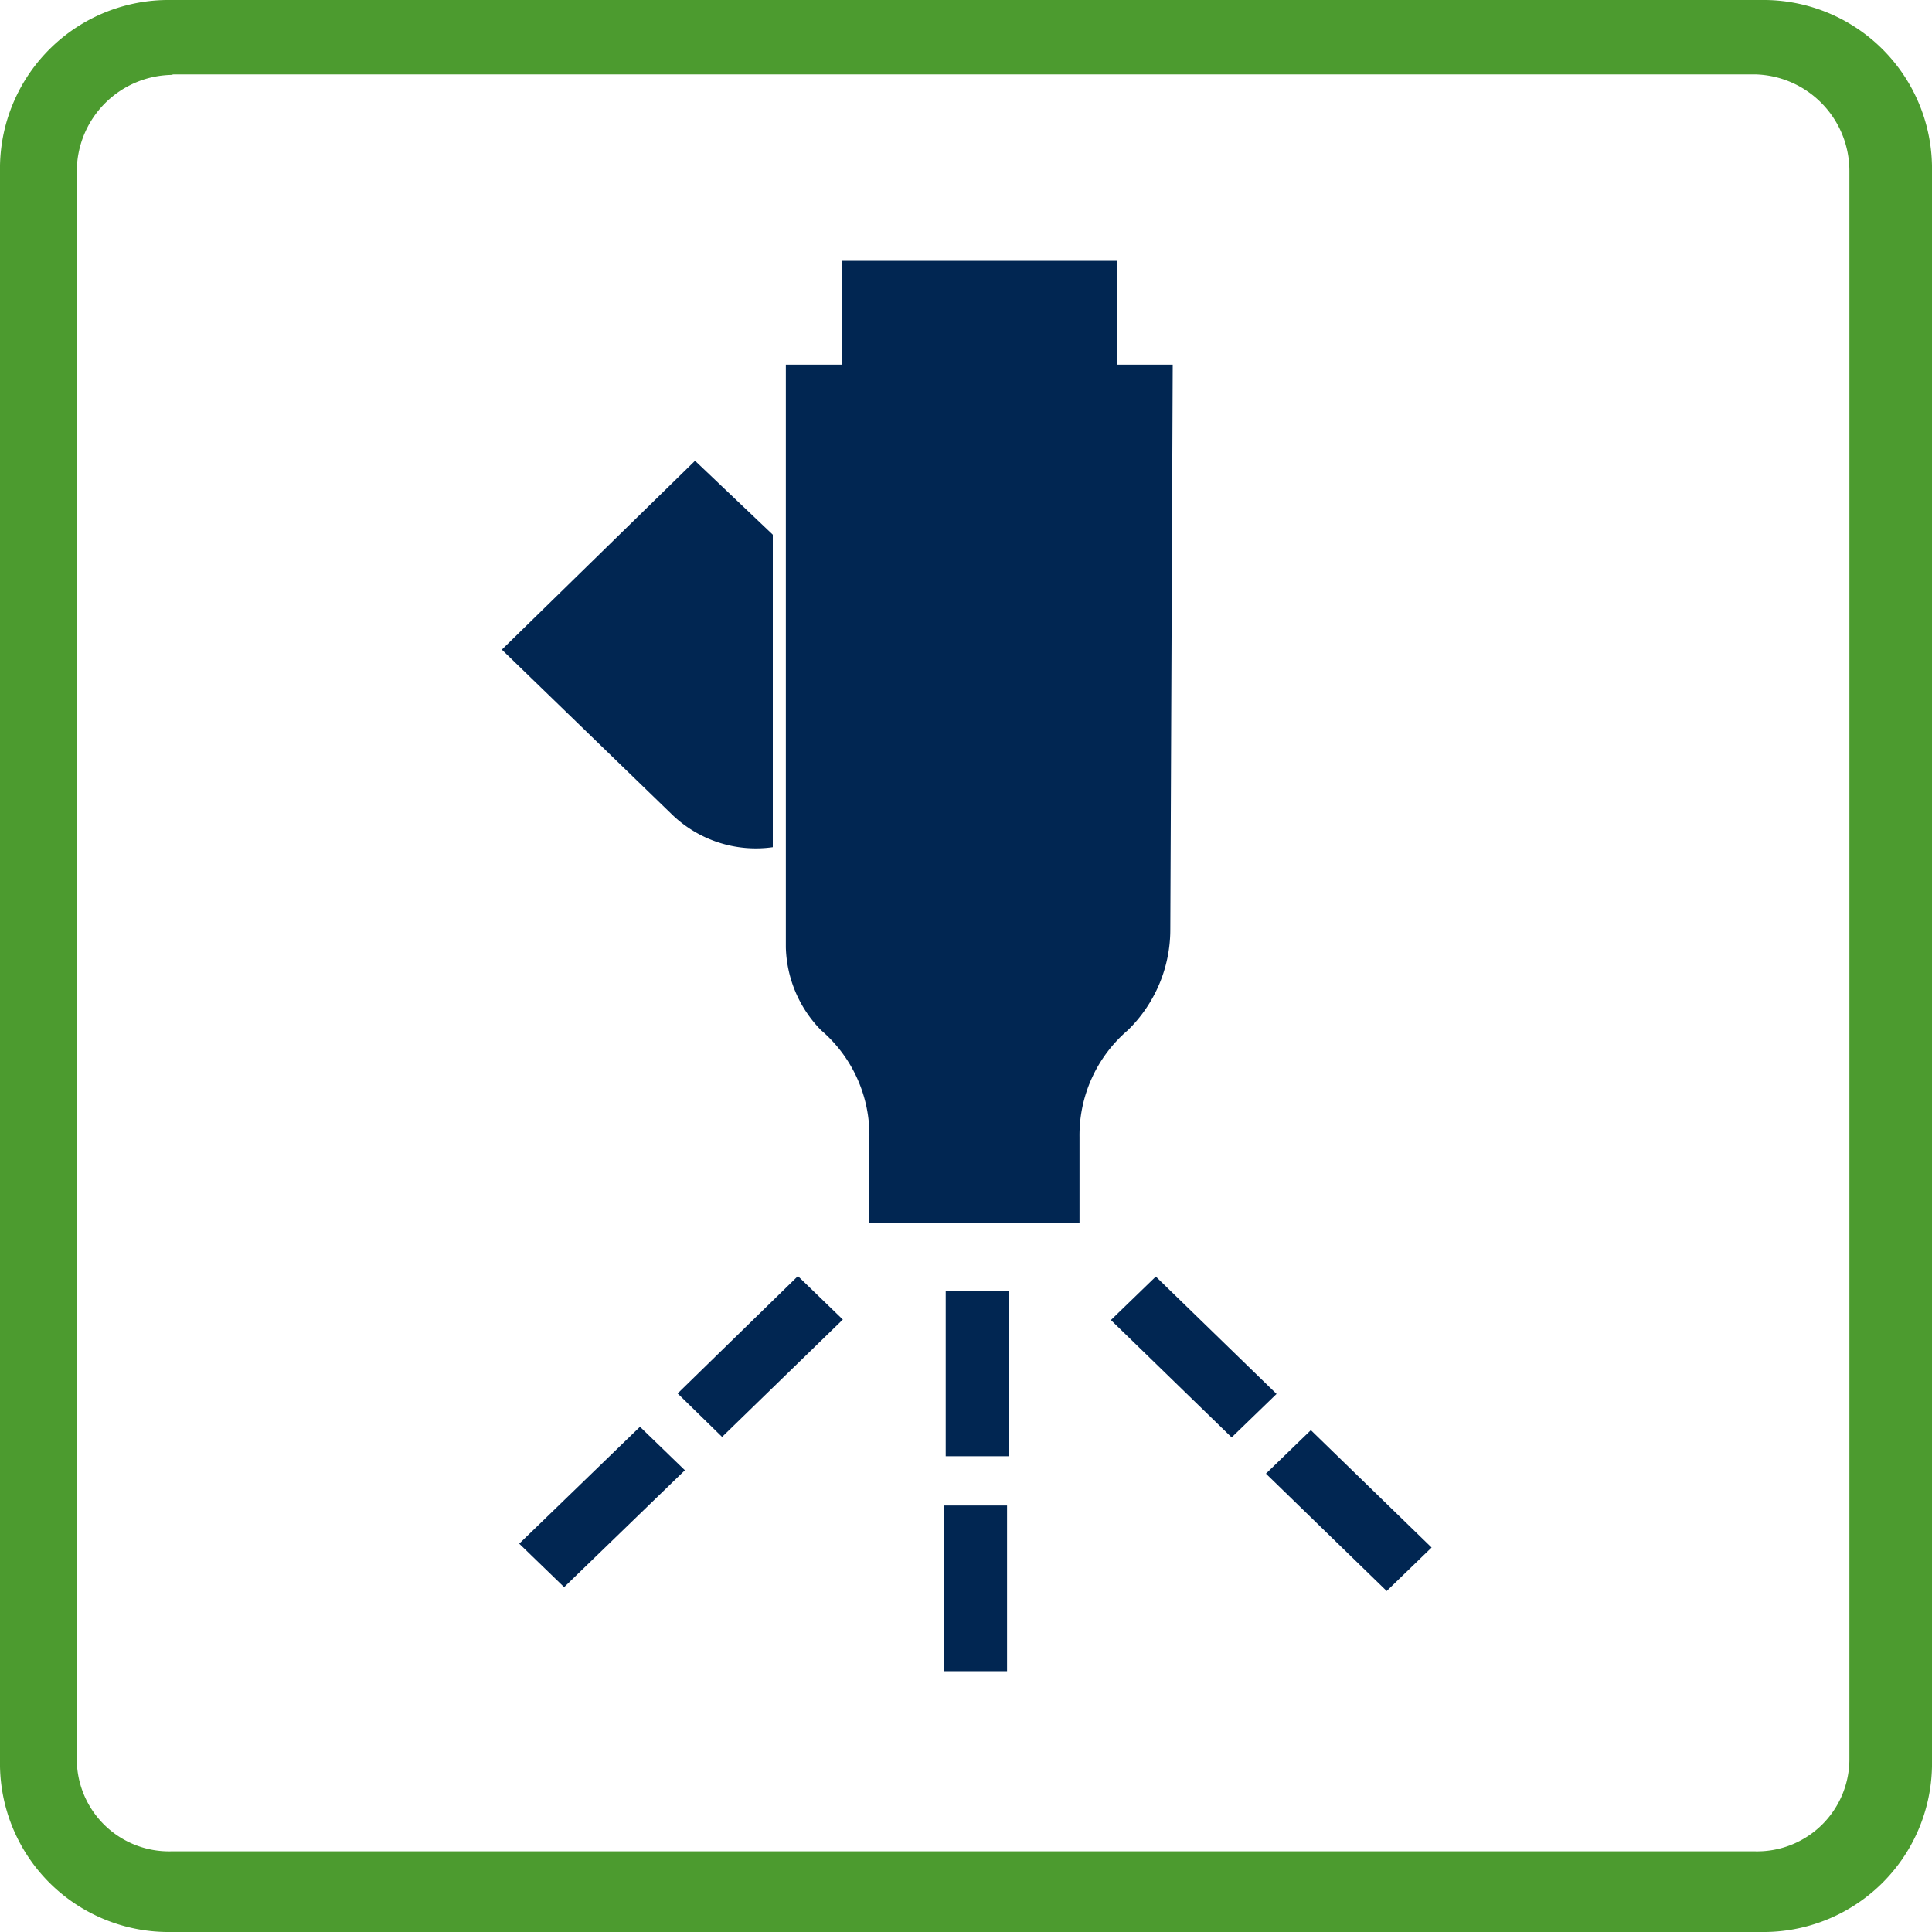 <svg xmlns="http://www.w3.org/2000/svg" width="40" height="40" viewBox="0 0 40 40"><defs><style>.cls-1{fill:#4c9b2f;fill-rule:evenodd;}.cls-2{fill:#012652;}</style></defs><g id="_2_varians" data-name="2 varians"><g id="Layer_12" data-name="Layer 12"><path class="cls-1" d="M3.54,1.54h32.8a2,2,0,0,1,1.95,2v32.9a1.91,1.91,0,0,1-1.95,1.89H3.54a1.91,1.91,0,0,1-1.95-1.89h0V3.55a2,2,0,0,1,2-2M3.54,0H36.46A3.49,3.49,0,0,1,40,3.43h0V36.57A3.49,3.49,0,0,1,36.46,40H3.54A3.49,3.49,0,0,1,0,36.57H0V3.43A3.49,3.49,0,0,1,3.54,0"/></g><path class="cls-2" d="M16,11.07,14.39,9.54l-4,3.91,3.53,3.42a2.5,2.5,0,0,0,2.08.67Z"/><path class="cls-2" d="M24.28,7.55H23.12V5.4H17.43V7.55H16.27V19.61A2.54,2.54,0,0,0,17,21.33h0A2.86,2.86,0,0,1,18,23.54v1.78h4.35V23.54a2.86,2.86,0,0,1,1-2.21h0a2.91,2.91,0,0,0,.88-2.07Z"/><rect class="cls-2" x="19.58" y="26.72" width="1.31" height="3.43"/><rect class="cls-2" x="19.54" y="31.17" width="1.31" height="3.43"/><polygon class="cls-2" points="16.52 26.42 14.03 28.85 14.95 29.75 17.45 27.32 16.52 26.42"/><polygon class="cls-2" points="10.75 31.96 11.68 32.86 14.18 30.44 13.25 29.54 10.75 31.96"/><polygon class="cls-2" points="23 27.33 25.5 29.76 26.43 28.86 23.93 26.43 23 27.33"/><polygon class="cls-2" points="28.71 32.94 29.64 32.04 27.14 29.61 26.21 30.51 28.71 32.94"/></g></svg>